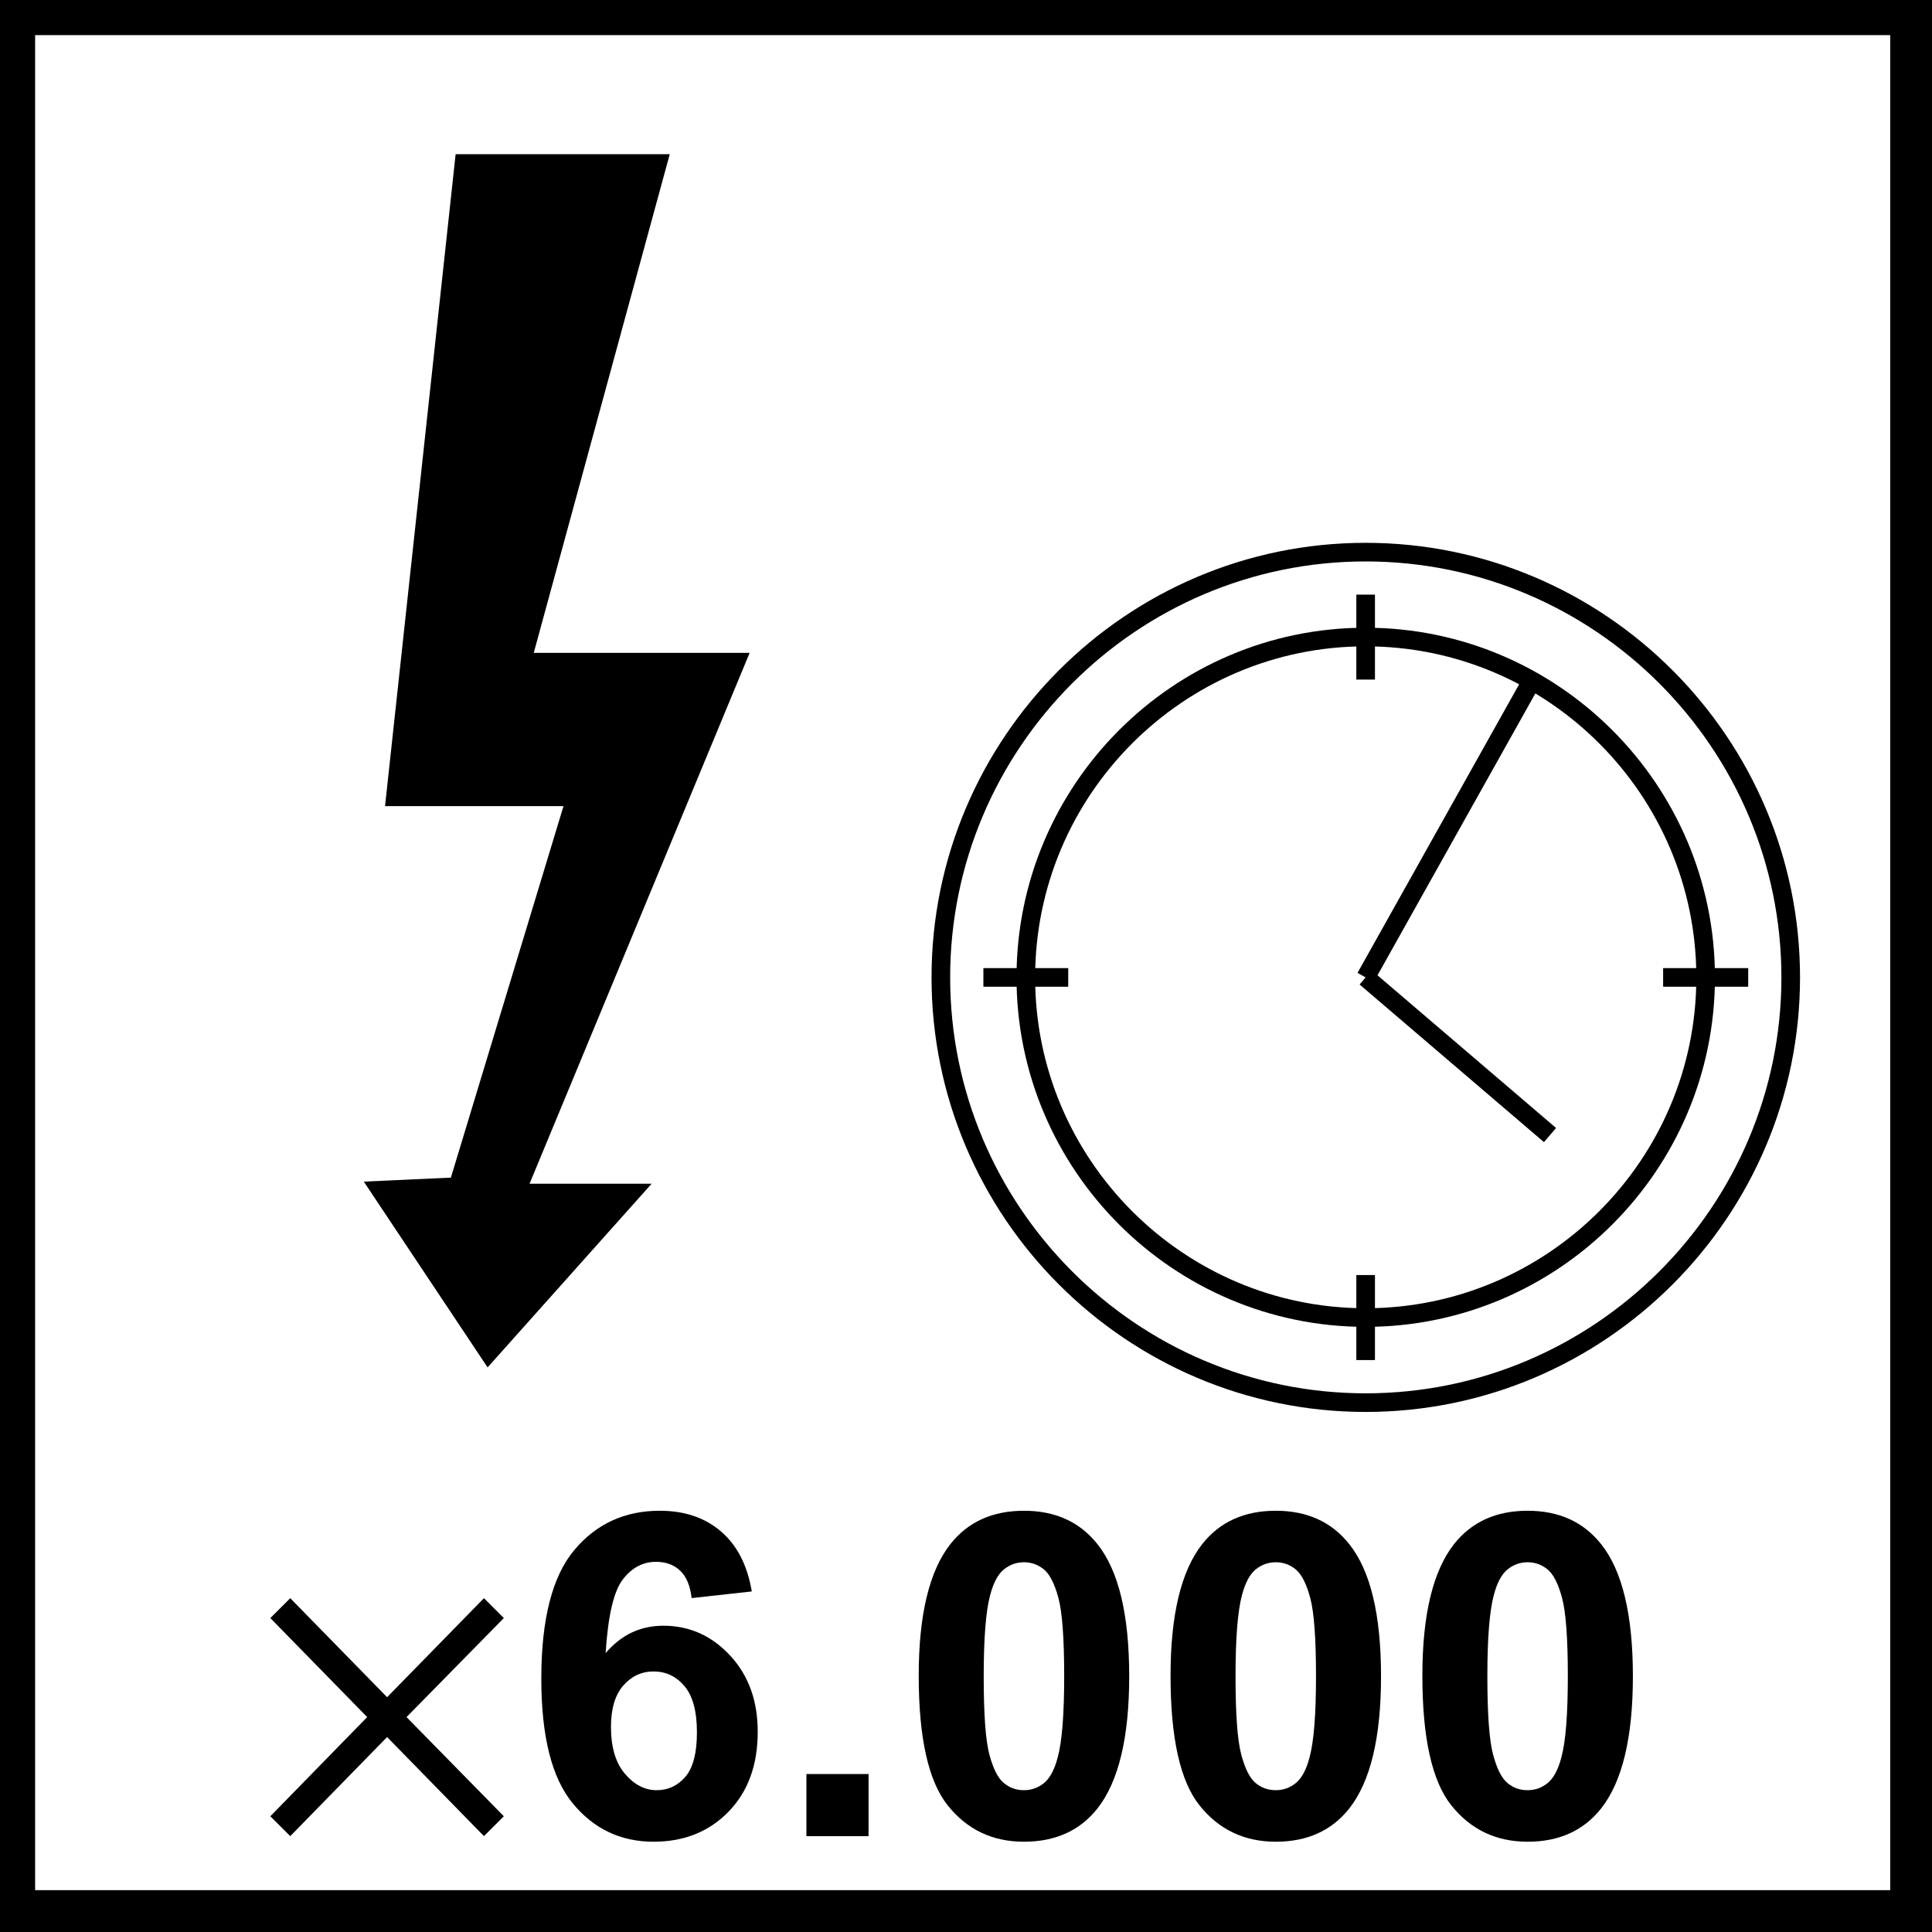 <?xml version="1.0" encoding="utf-8"?>
<!-- Generator: Adobe Illustrator 16.0.3, SVG Export Plug-In . SVG Version: 6.00 Build 0)  -->
<!DOCTYPE svg PUBLIC "-//W3C//DTD SVG 1.1//EN" "http://www.w3.org/Graphics/SVG/1.1/DTD/svg11.dtd">
<svg version="1.1" id="Réteg_1" xmlns="http://www.w3.org/2000/svg" xmlns:xlink="http://www.w3.org/1999/xlink" x="0px" y="0px"
	 width="55px" height="55px" viewBox="0 0 55 55" enable-background="new 0 0 55 55" xml:space="preserve">
<g>
	<polygon fill-rule="evenodd" clip-rule="evenodd" points="11.34,22.609 13.276,4.73 18.621,4.73 14.75,18.925 20.832,18.925 
		14.566,34.038 17.791,34.038 13.92,38.373 10.973,33.95 13.091,33.853 16.5,22.609 	"/>
	<polygon fill="none" stroke="#000000" stroke-width="0.68" stroke-miterlimit="22.926" points="11.34,22.609 13.276,4.73 
		18.621,4.73 14.75,18.925 20.832,18.925 14.566,34.038 17.791,34.038 13.92,38.373 10.973,33.95 13.091,33.853 16.5,22.609 	"/>
</g>
<path fill="none" stroke="#000000" stroke-width="0.53" stroke-miterlimit="22.926" d="M38.877,39.93
	c6.666,0,12.101-5.435,12.101-12.104c0-6.672-5.435-12.108-12.101-12.108c-6.664,0-12.093,5.436-12.093,12.108
	C26.784,34.495,32.213,39.93,38.877,39.93z"/>
<path fill="none" stroke="#000000" stroke-width="0.53" stroke-miterlimit="22.926" d="M38.877,37.508
	c5.331,0,9.679-4.348,9.679-9.683c0-5.34-4.348-9.69-9.679-9.69s-9.674,4.35-9.674,9.69C29.203,33.16,33.546,37.508,38.877,37.508z"
	/>
<line fill="none" stroke="#000000" stroke-width="0.53" stroke-miterlimit="22.926" x1="27.995" y1="27.825" x2="30.41" y2="27.825"/>
<line fill="none" stroke="#000000" stroke-width="0.53" stroke-miterlimit="22.926" x1="47.346" y1="27.825" x2="49.768" y2="27.825"/>
<line fill="none" stroke="#000000" stroke-width="0.53" stroke-miterlimit="22.926" x1="38.877" y1="19.346" x2="38.877" y2="16.928"/>
<line fill="none" stroke="#000000" stroke-width="0.53" stroke-miterlimit="22.926" x1="38.877" y1="38.718" x2="38.877" y2="36.298"/>
<line fill="none" stroke="#000000" stroke-width="0.53" stroke-miterlimit="22.926" x1="38.877" y1="27.825" x2="43.611" y2="19.372"/>
<line fill="none" stroke="#000000" stroke-width="0.53" stroke-miterlimit="22.926" x1="38.877" y1="27.825" x2="44.126" y2="32.313"/>
<g>
	<path d="M8.263,45.497l2.757,2.819l2.757-2.819l0.566,0.566l-2.77,2.819l2.77,2.823l-0.566,0.566l-2.757-2.821l-2.757,2.821
		l-0.567-0.566l2.757-2.823l-2.757-2.819L8.263,45.497z"/>
	<path d="M21.402,45.305l-1.712,0.189c-0.042-0.353-0.151-0.613-0.328-0.781c-0.176-0.167-0.405-0.251-0.686-0.251
		c-0.374,0-0.689,0.167-0.947,0.503c-0.258,0.337-0.421,1.035-0.488,2.096c0.441-0.519,0.988-0.78,1.643-0.78
		c0.739,0,1.371,0.28,1.897,0.844s0.79,1.287,0.79,2.178c0,0.944-0.277,1.702-0.831,2.272c-0.554,0.569-1.265,0.855-2.133,0.855
		c-0.932,0-1.697-0.361-2.297-1.086c-0.601-0.724-0.9-1.91-0.9-3.559c0-1.69,0.313-2.91,0.938-3.657s1.438-1.12,2.436-1.12
		c0.701,0,1.281,0.195,1.74,0.588S21.276,44.559,21.402,45.305z M17.393,49.163c0,0.576,0.132,1.02,0.396,1.331
		c0.264,0.312,0.566,0.469,0.906,0.469c0.327,0,0.6-0.129,0.818-0.384c0.218-0.255,0.327-0.677,0.327-1.259
		c0-0.601-0.117-1.038-0.353-1.318s-0.529-0.419-0.881-0.419c-0.34,0-0.627,0.133-0.862,0.4
		C17.51,48.251,17.393,48.644,17.393,49.163z"/>
	<path d="M22.957,52.272v-1.769h1.769v1.769H22.957z"/>
	<path d="M29.15,43.008c0.894,0,1.593,0.318,2.096,0.956c0.601,0.756,0.9,2.008,0.9,3.758c0,1.747-0.303,2.999-0.906,3.764
		c-0.5,0.63-1.196,0.944-2.09,0.944c-0.897,0-1.622-0.346-2.171-1.035c-0.55-0.689-0.825-1.92-0.825-3.691
		c0-1.737,0.302-2.987,0.906-3.752C27.56,43.322,28.257,43.008,29.15,43.008z M29.15,44.474c-0.214,0-0.405,0.069-0.573,0.205
		c-0.167,0.136-0.298,0.381-0.39,0.733c-0.122,0.456-0.183,1.228-0.183,2.31c0,1.083,0.054,1.825,0.163,2.231
		s0.247,0.674,0.413,0.809c0.166,0.136,0.355,0.201,0.569,0.201s0.405-0.068,0.572-0.204c0.168-0.136,0.299-0.381,0.391-0.733
		c0.122-0.453,0.183-1.221,0.183-2.304c0-1.082-0.055-1.825-0.164-2.231c-0.109-0.405-0.246-0.676-0.412-0.812
		S29.364,44.474,29.15,44.474z"/>
	<path d="M36.319,43.008c0.894,0,1.593,0.318,2.096,0.956c0.601,0.756,0.9,2.008,0.9,3.758c0,1.747-0.303,2.999-0.906,3.764
		c-0.5,0.63-1.196,0.944-2.09,0.944c-0.897,0-1.621-0.346-2.172-1.035c-0.55-0.689-0.824-1.92-0.824-3.691
		c0-1.737,0.302-2.987,0.906-3.752C34.729,43.322,35.426,43.008,36.319,43.008z M36.319,44.474c-0.214,0-0.405,0.069-0.573,0.205
		c-0.167,0.136-0.298,0.381-0.39,0.733c-0.122,0.456-0.183,1.228-0.183,2.31c0,1.083,0.055,1.825,0.164,2.231
		c0.108,0.406,0.246,0.674,0.412,0.809c0.166,0.136,0.355,0.201,0.569,0.201s0.405-0.068,0.572-0.204
		c0.168-0.136,0.299-0.381,0.391-0.733c0.122-0.453,0.183-1.221,0.183-2.304c0-1.082-0.055-1.825-0.164-2.231
		c-0.109-0.405-0.246-0.676-0.412-0.812S36.533,44.474,36.319,44.474z"/>
	<path d="M43.488,43.008c0.894,0,1.593,0.318,2.097,0.956c0.6,0.756,0.9,2.008,0.9,3.758c0,1.747-0.303,2.999-0.906,3.764
		c-0.501,0.63-1.197,0.944-2.091,0.944c-0.897,0-1.621-0.346-2.172-1.035c-0.55-0.689-0.824-1.92-0.824-3.691
		c0-1.737,0.302-2.987,0.906-3.752C41.898,43.322,42.595,43.008,43.488,43.008z M43.488,44.474c-0.214,0-0.405,0.069-0.573,0.205
		c-0.167,0.136-0.298,0.381-0.39,0.733c-0.122,0.456-0.183,1.228-0.183,2.31c0,1.083,0.055,1.825,0.164,2.231
		s0.246,0.674,0.412,0.809c0.166,0.136,0.355,0.201,0.569,0.201s0.405-0.068,0.572-0.204c0.168-0.136,0.299-0.381,0.391-0.733
		c0.122-0.453,0.183-1.221,0.183-2.304c0-1.082-0.055-1.825-0.164-2.231c-0.109-0.405-0.246-0.676-0.412-0.812
		S43.702,44.474,43.488,44.474z"/>
</g>
<g>
	<rect fill="none" stroke="#000000" stroke-width="2" width="54.811" height="54.809"/>
</g>
<g>
</g>
<g>
</g>
<g>
</g>
<g>
</g>
<g>
</g>
<g>
</g>
</svg>
